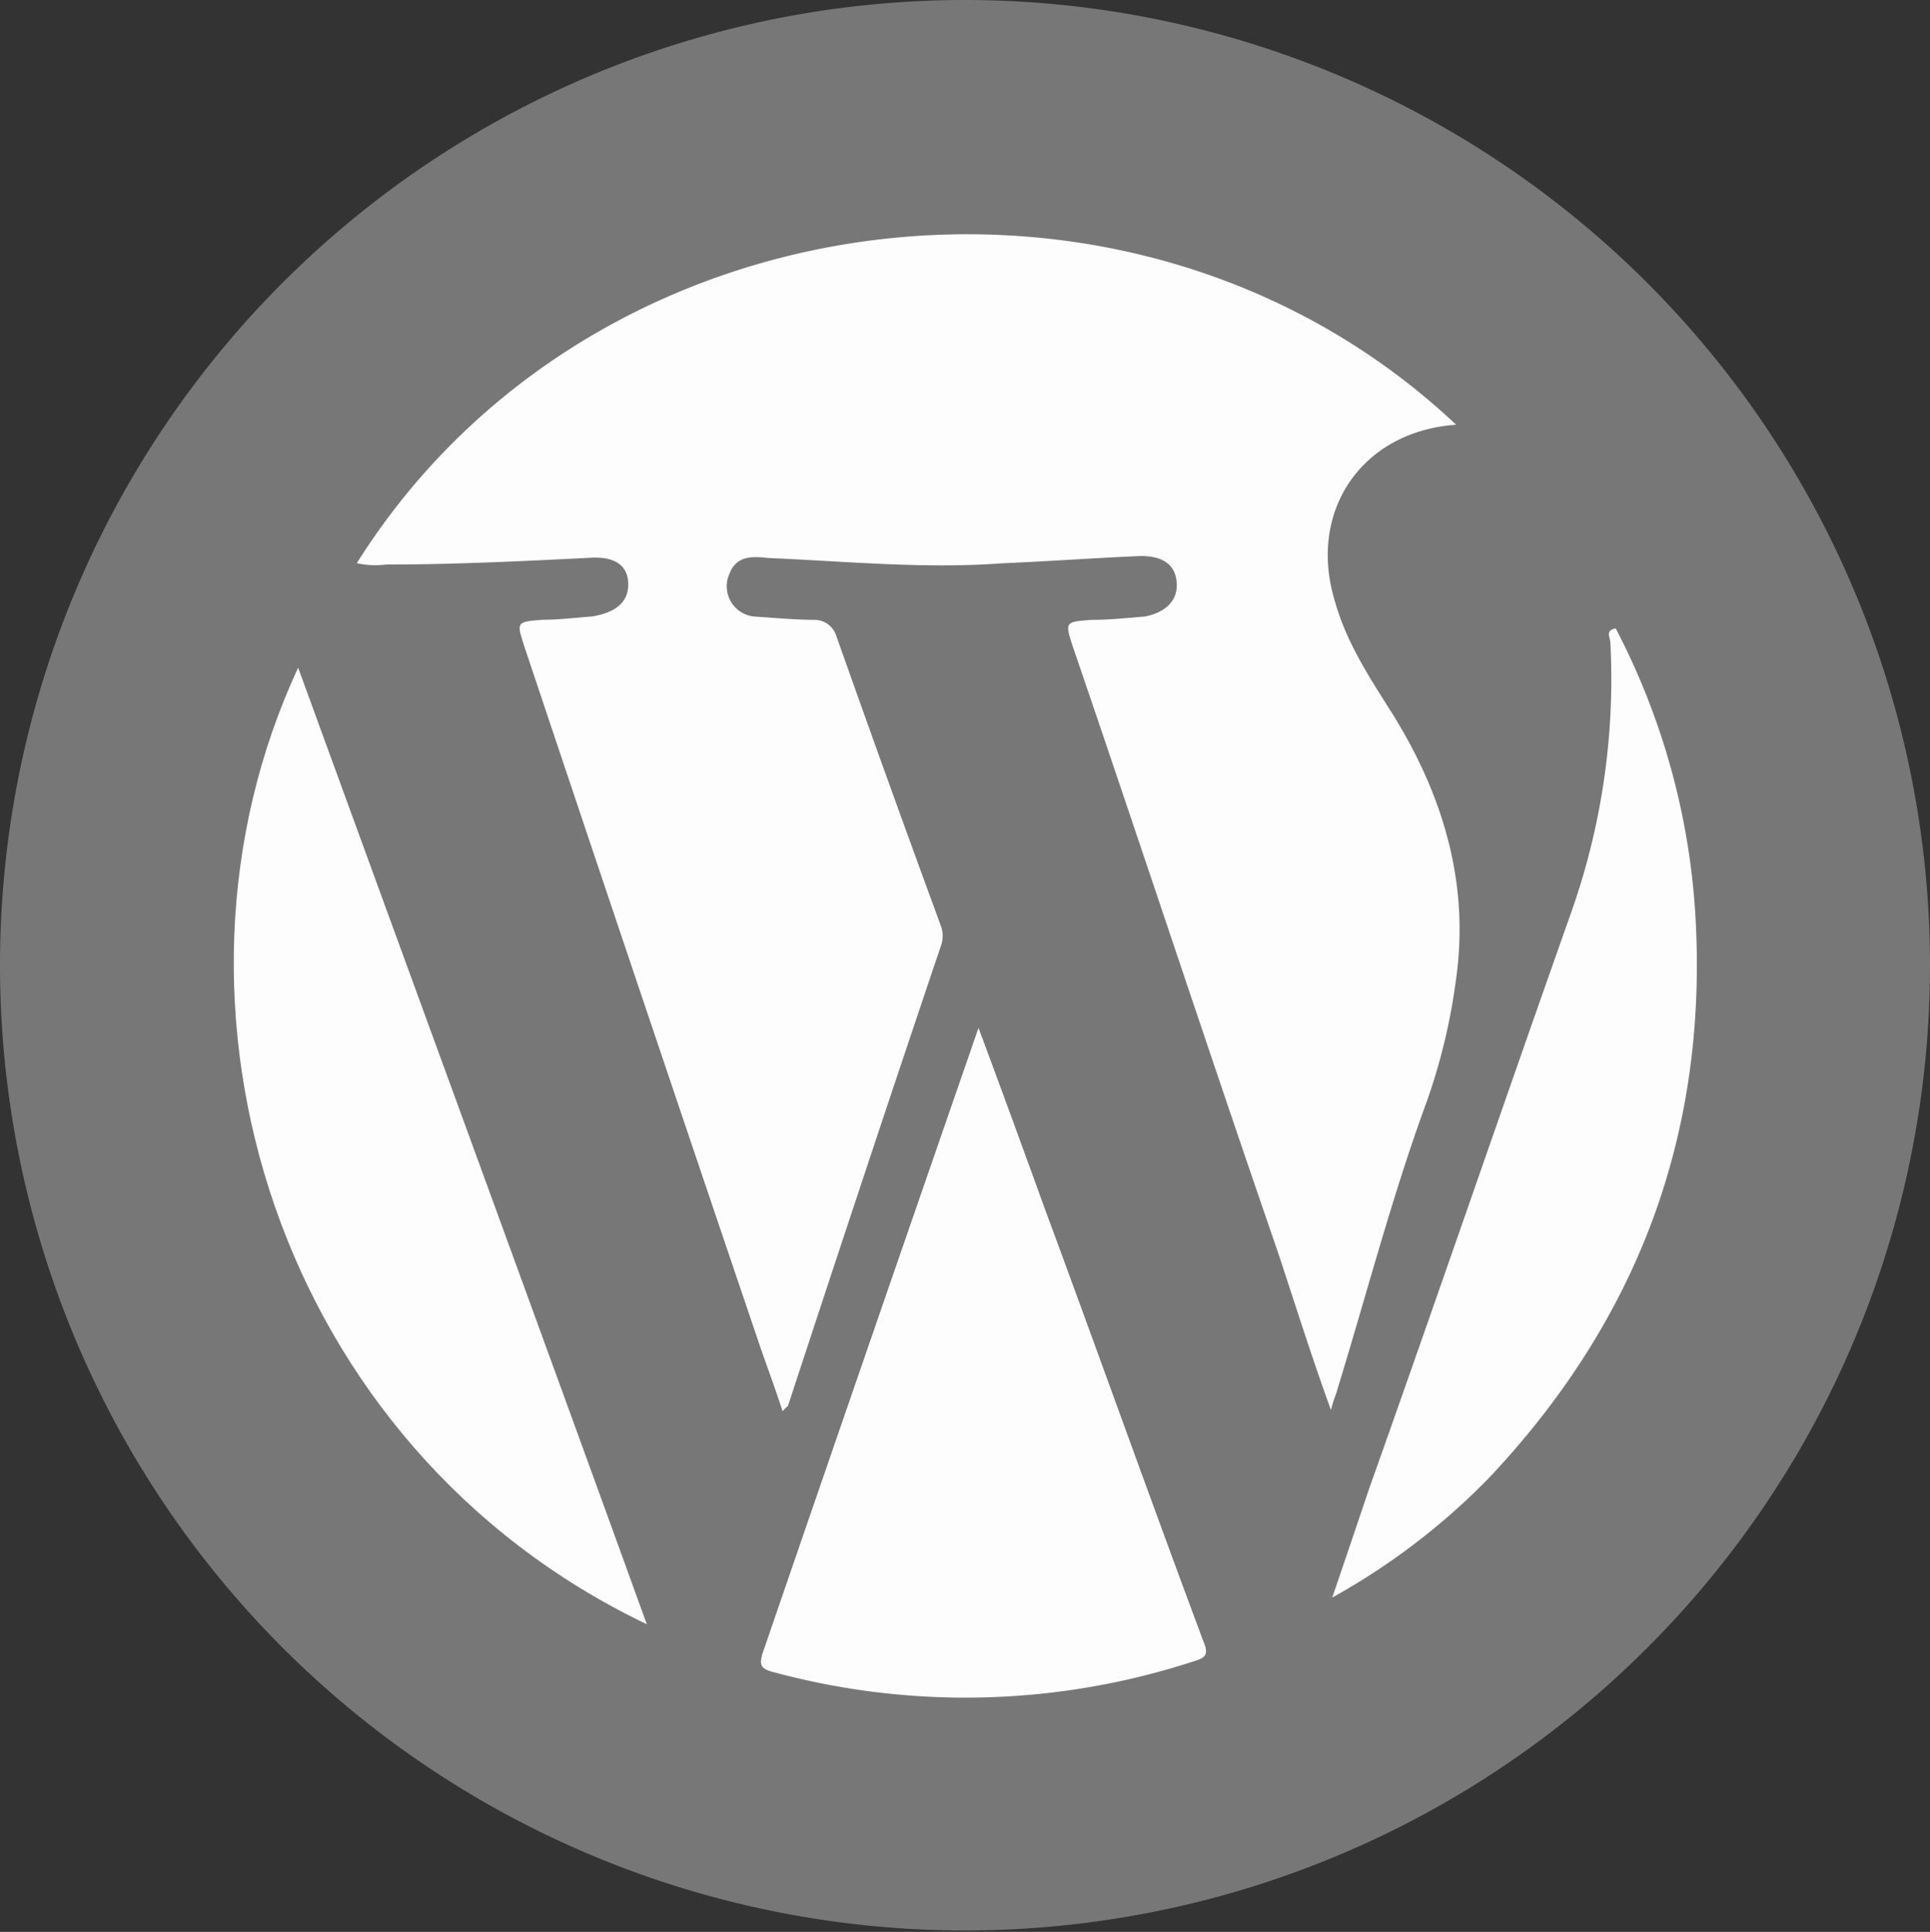 <svg xmlns="http://www.w3.org/2000/svg" viewBox="0 0 174.4 174.53"><rect x="0" y="0" width="174.4" height="174.53" fill="#333333" stroke="none"/><defs><style>.cls-1{fill:#777;}.cls-2{fill:#fdfdfd;fill-rule:evenodd;}</style></defs><title>wordpres-icon</title><g id="Réteg_2" data-name="Réteg 2"><g id="Réteg_1" data-name="Réteg 1"><path class="cls-1" d="M174.4,87.26A87.2,87.2,0,1,1,87.2,0,87.24,87.24,0,0,1,174.4,87.26Z"/><path class="cls-2" d="M128.94,99.48a54.14,54.14,0,0,0,2.64-11.07c1.21-8.66-1.2-16.54-5.65-23.76-2-3.18-4.21-6.44-5.29-10.28-2.52-8.18,2.41-15.4,10.94-16C102.6,11.07,53.53,17,32.24,50.88a7.79,7.79,0,0,0,2.64.12c6.13,0,12.27-.3,18.28-.6,2.28-.18,3.61.6,3.61,2.4,0,1.56-1.08,2.53-3.25,2.89-1.56.12-3,.3-4.45.3-2.41.18-2.41.18-1.69,2.41q10.47,31.3,21.17,62.85c.72,2.11,1.44,4,2.17,6.25a3.25,3.25,0,0,1,.48-.48C75.78,113.07,80.35,99.29,85,85.52a2.65,2.65,0,0,0,0-1.93c-3.25-8.84-6.37-17.5-9.5-26.34A2.08,2.08,0,0,0,73.73,56c-1.8,0-3.73-.18-5.54-.3a2.74,2.74,0,0,1-2.28-3.85c.6-1.62,2-1.62,3.49-1.44,7.09.3,14.07,1,21.17.48,4.21-.18,8.3-.48,12.51-.66,2,0,3.13.78,3.25,2.4s-1,2.71-2.89,3.07c-1.56.12-3.13.3-4.81.3-2.41.18-2.41.18-1.69,2.41,6.26,18.28,12.27,36.56,18.52,54.67,1.56,4.69,3,9.32,4.81,14.31.24-1,.49-1.45.6-1.93C123.53,116.79,125.81,108,128.94,99.48Z"/><path class="cls-2" d="M94.42,109.22c-1.92-5.3-3.85-10.59-6-16.36C81.79,112,75.3,130.75,68.92,149.33c-.36,1.15-.12,1.45,1,1.74a66.48,66.48,0,0,0,38-1c1-.3,1.32-.6.84-1.74C103.92,135.38,99.23,122.21,94.42,109.22Z"/><path class="cls-2" d="M58.45,146.74C48,117.88,37.53,89.37,26.94,60.32,12.75,90.81,25,130.75,58.45,146.74Z"/><path class="cls-2" d="M153.24,83.41A64.26,64.26,0,0,0,146,56.77c-1,.18-.48.84-.48,1.32a63.25,63.25,0,0,1-3.61,24.53c-6.13,17.32-12,34.46-18.16,51.78-1.08,3.19-2.17,6.44-3.37,9.93a61.32,61.32,0,0,0,14.07-10.71C147.82,119.5,154.2,102.84,153.24,83.41Z"/></g></g></svg>